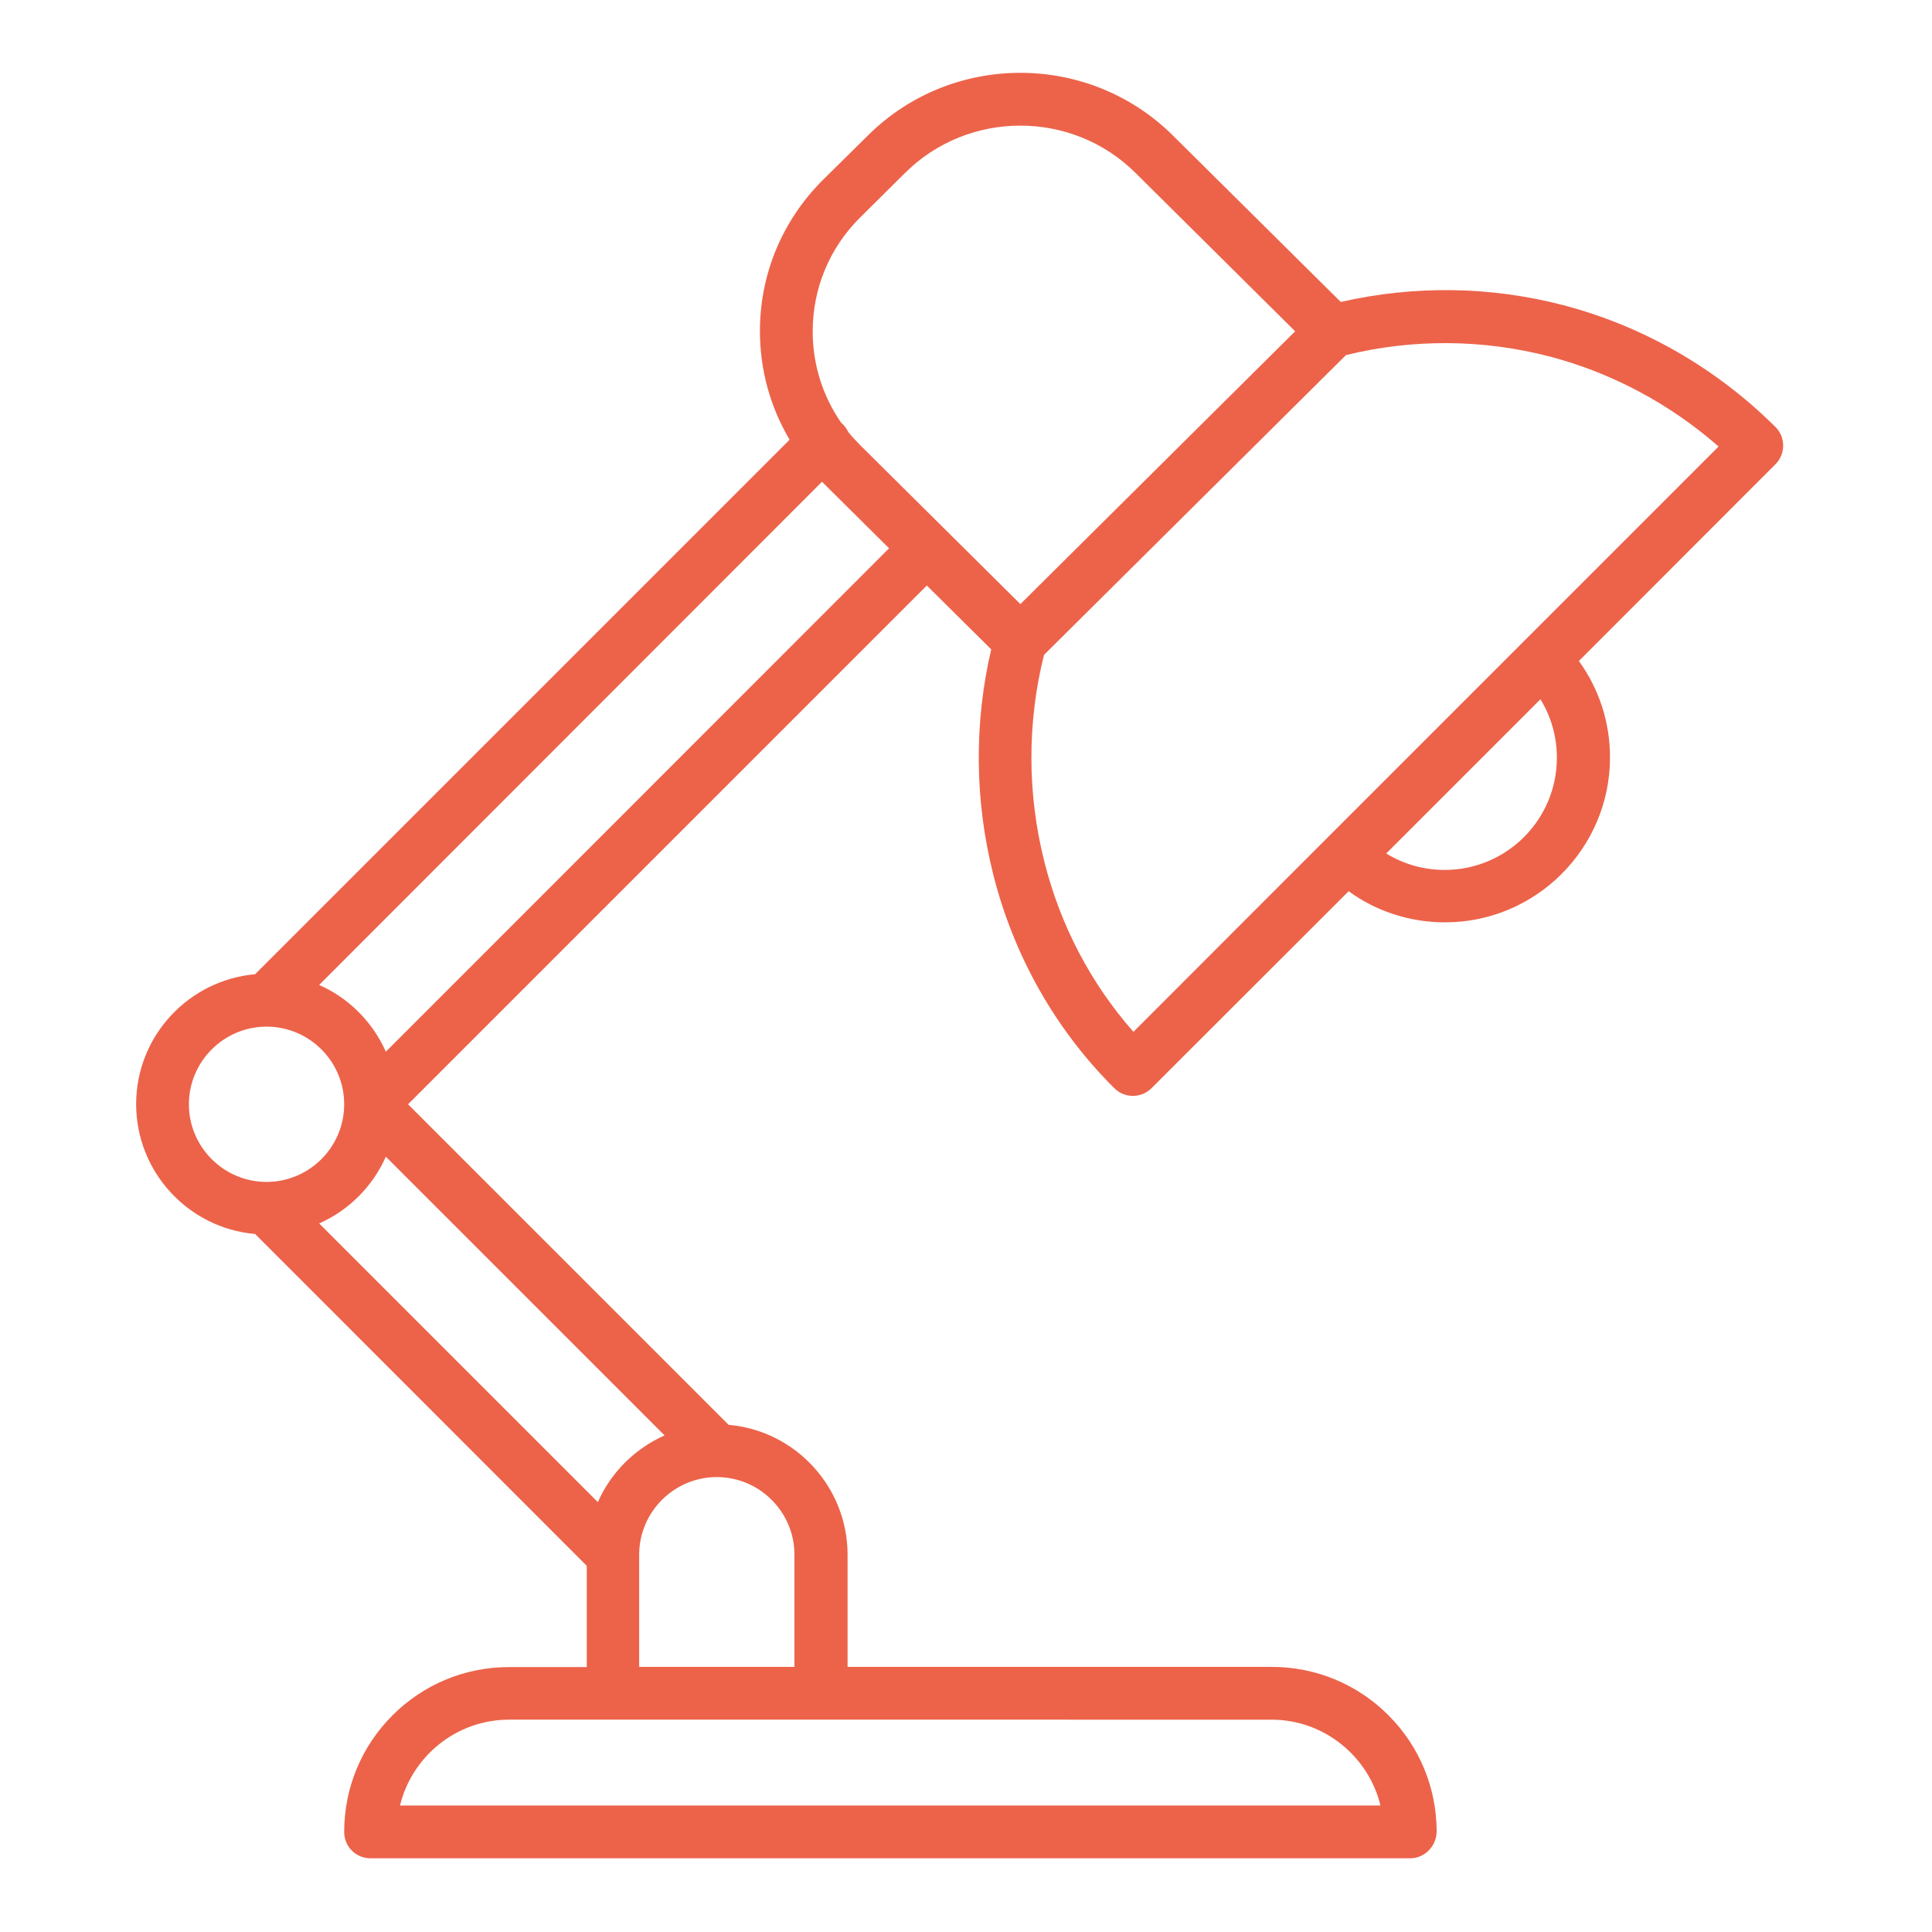 <?xml version="1.0" encoding="UTF-8"?>
<svg xmlns="http://www.w3.org/2000/svg" xmlns:xlink="http://www.w3.org/1999/xlink" version="1.1" id="Layer_1" x="0px" y="0px" viewBox="0 0 1080 1080" style="enable-background:new 0 0 1080 1080;" xml:space="preserve">
<style type="text/css">
	.st0{fill:#EC634A;}
</style>
<g>
	<path class="st0" d="M788.2,1038.8H207.1c-8.2,0-14.7-6.6-14.7-14.7c0-24.6,9.6-47.8,27-65.2s40.6-27,65.2-27H328v-56.6   L142.6,689.8c-37.2-3.2-66.5-34.6-66.5-72.6c0-38,29.3-69.3,66.5-72.6l298.8-298.8c-10.8-18.2-16.6-39-16.6-60.7   c0-32,12.6-62.1,35.4-84.7l25-24.7c47-46.7,123.4-46.6,170.4,0l93.9,93.1c41-9.4,83.8-8.8,124.4,1.8c44.4,11.6,85.4,35.1,118.5,68   c2.8,2.7,4.4,6.5,4.4,10.4c0,3.9-1.5,7.7-4.3,10.5l-109.9,110c11.3,15.6,17.4,34.3,17.4,53.9c0,50.8-41.4,92.2-92.2,92.2   c-19.6,0-38.4-6.1-53.9-17.4L643.7,608.3c-5.7,5.7-15,5.8-20.8,0c-32.9-32.7-56.4-74.2-67.8-120c-10.3-41.2-10.6-84.3-1-125.3   l-36-35.7l-290,290l179.2,179.2c37.2,3.2,66.5,34.6,66.5,72.6v62.7h237.1c24.6,0,47.8,9.6,65.2,27c17.4,17.4,27,40.6,27,65.2   C802.9,1032.2,796.3,1038.8,788.2,1038.8z M223.6,1009.3h548.1c-6.7-27.5-31.5-48-61-48H284.6   C255.1,961.3,230.3,981.8,223.6,1009.3z M357.4,931.8h86.7v-62.7c0-23.9-19.5-43.4-43.4-43.4c-23.9,0-43.4,19.5-43.4,43.4V931.8z    M178.4,683.9l155.8,155.8c7.3-16.6,20.7-29.9,37.3-37.3L215.7,646.6C208.3,663.2,195,676.6,178.4,683.9z M149,573.9   c-23.9,0-43.4,19.5-43.4,43.4s19.5,43.4,43.4,43.4h0c23.9,0,43.4-19.5,43.4-43.4C192.4,593.3,172.9,573.9,149,573.9z M178.4,550.6   c16.6,7.3,29.9,20.7,37.3,37.3L497,306.5l-36.9-36.6c-0.2-0.2-0.4-0.4-0.6-0.6L178.4,550.6z M583.6,366.1   c-9.4,37.6-9.4,77.3,0.1,115.2c8.9,35.8,26.1,68.5,49.9,95.5L742.3,468c0,0,0,0,0.1-0.1c0,0,0,0,0.1-0.1l109.3-109.3   c0.1-0.1,0.2-0.2,0.2-0.2c0.1-0.1,0.2-0.2,0.2-0.2l108.5-108.5c-27.3-23.9-59.7-41.2-94.4-50.3c-37.2-9.7-76.5-10-113.9-0.8   L583.6,366.1z M774.9,477.1c9.8,6,21,9.2,32.7,9.2c34.6,0,62.7-28.1,62.7-62.7c0-11.7-3.2-23-9.2-32.7L774.9,477.1z M474.2,241.5   c2.1,2.6,4.4,5.1,6.8,7.5l89.4,88.7L724,185.2l-89.2-88.5c-35.5-35.3-93.4-35.3-128.9,0l-25,24.8c-17.2,17-26.6,39.7-26.6,63.8   c0,18.5,5.6,36.1,15.9,51c0.3,0.2,0.6,0.5,0.9,0.8C472.4,238.4,473.4,239.9,474.2,241.5z"></path>
</g>
</svg>
